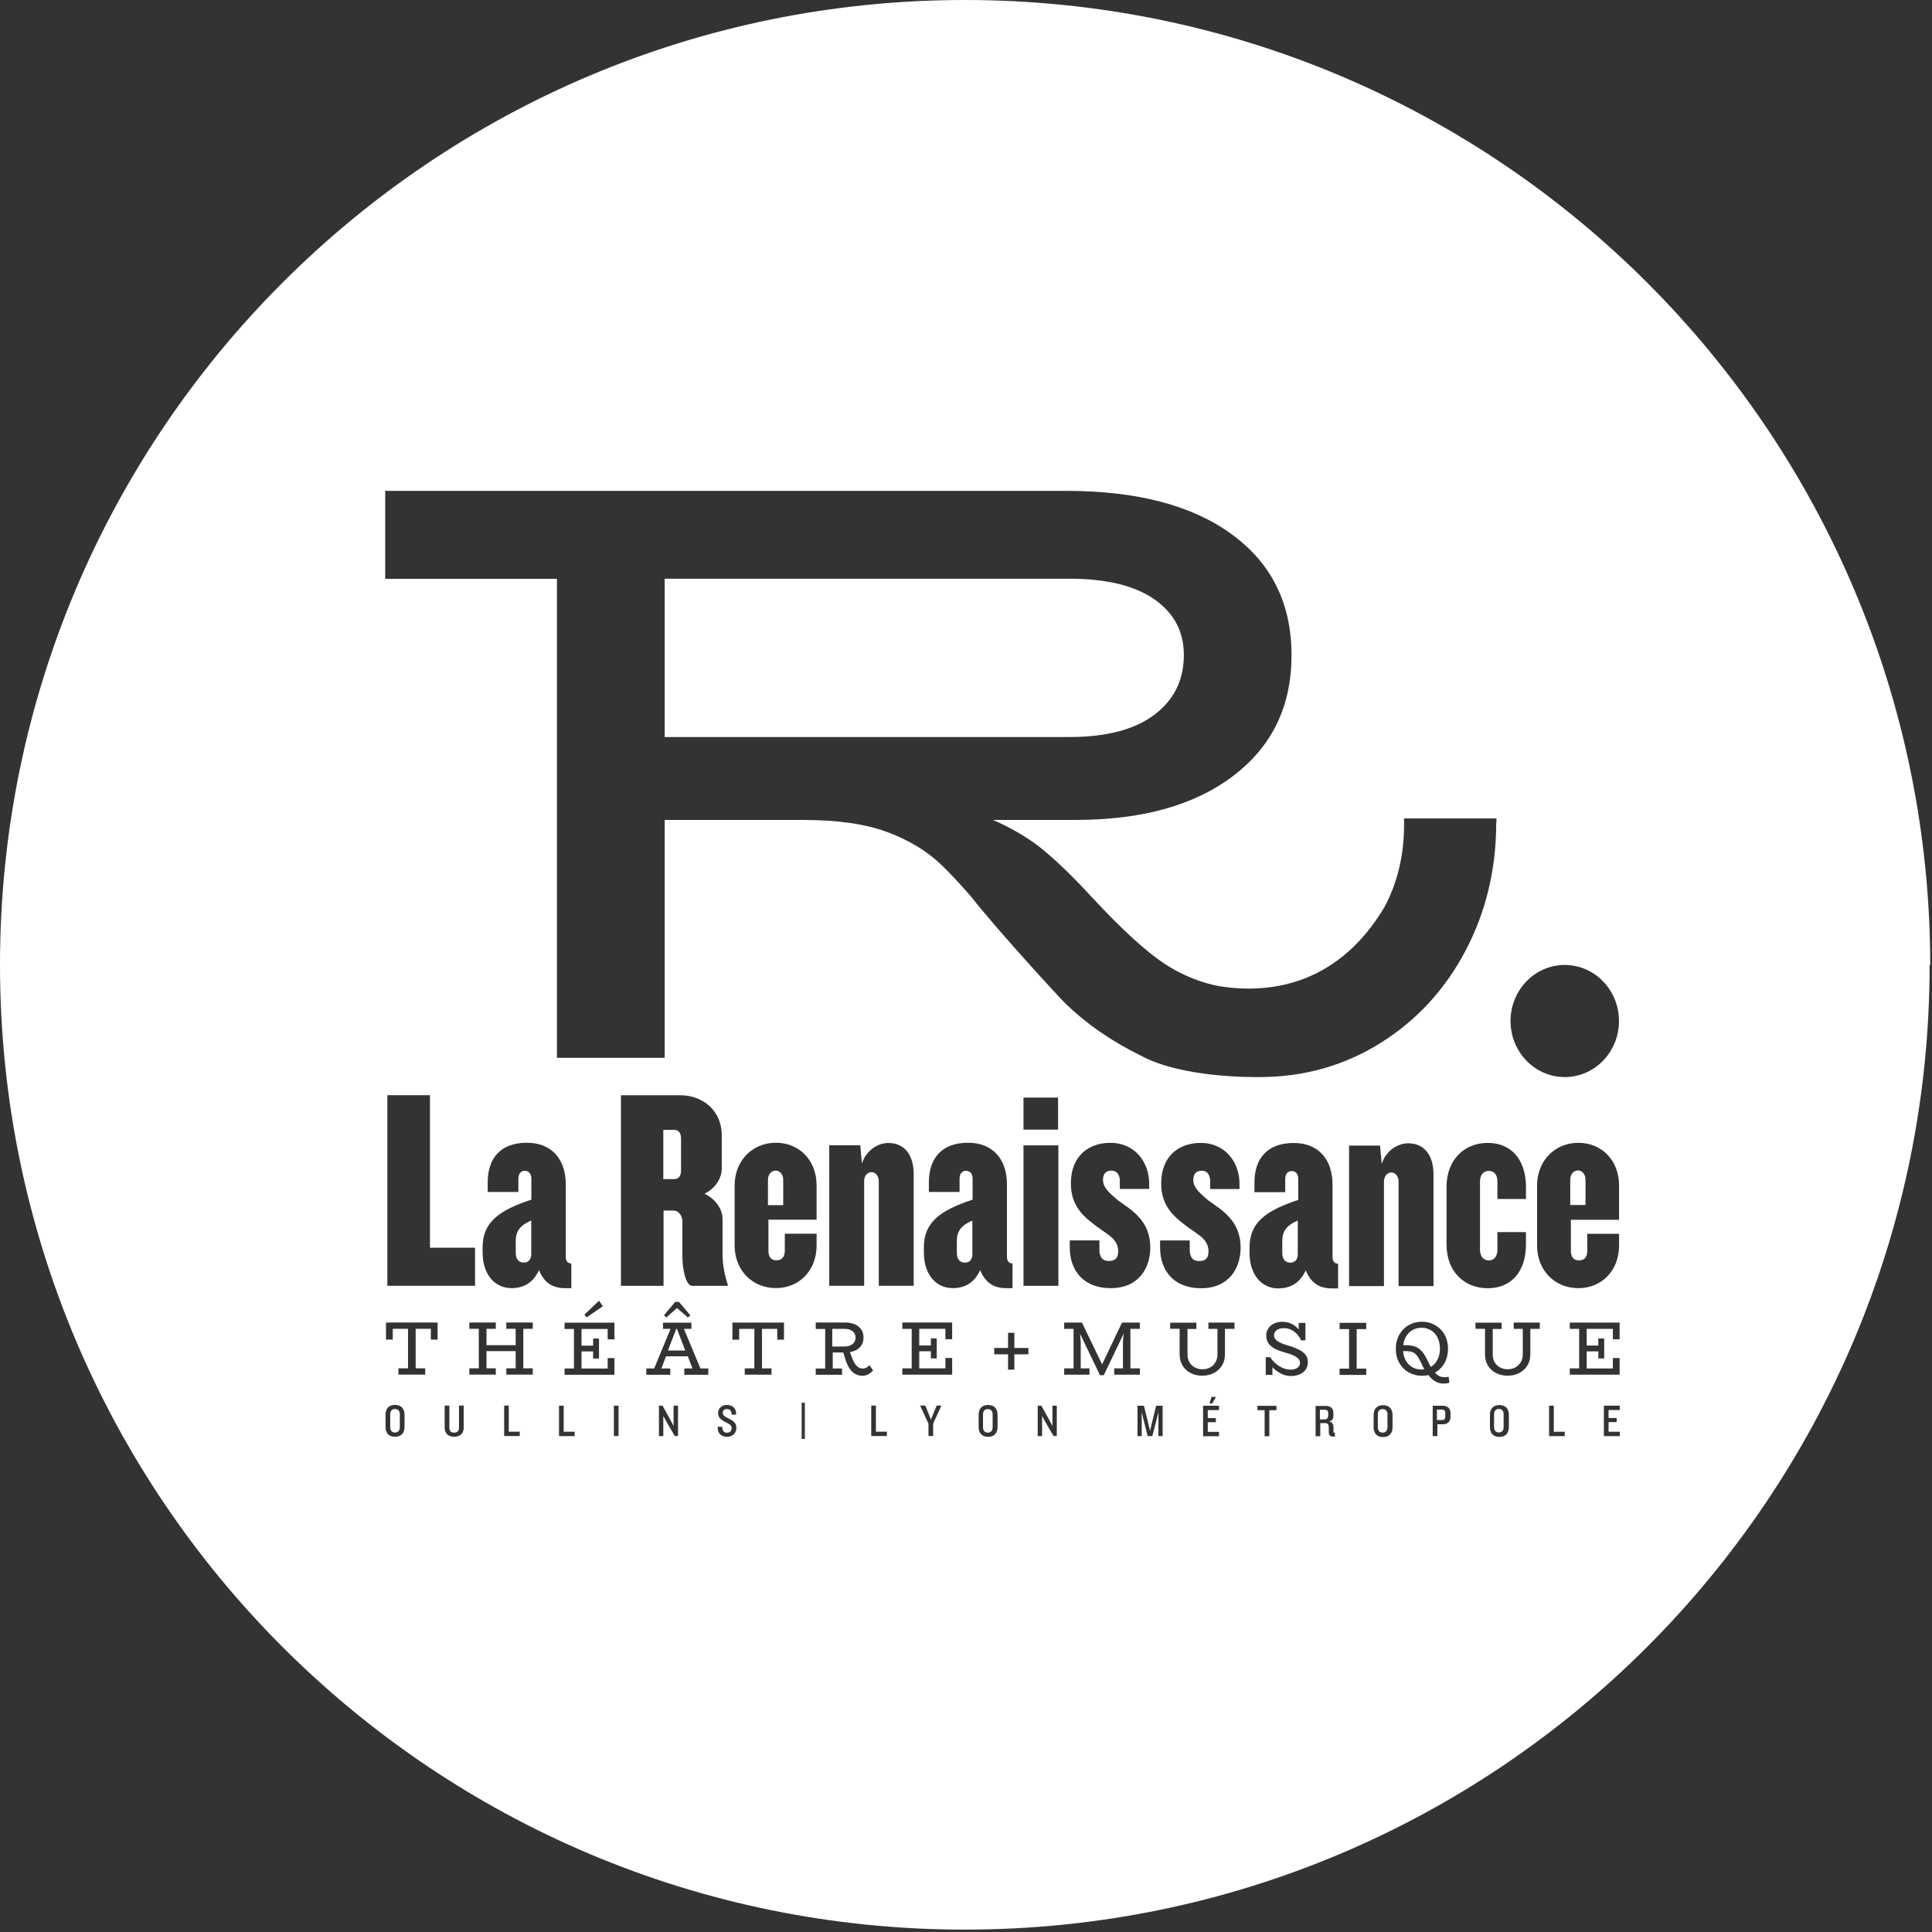 <svg width="243" height="243" viewBox="0 0 243 243" fill="none" xmlns="http://www.w3.org/2000/svg">
<rect x="0" y="0" width="243" height="243" fill="#333333" stroke="none"/>
<path d="M197.5 148.36V151.56H199.42V148.36C199.42 147.71 199 147.21 198.48 147.21C197.92 147.21 197.5 147.71 197.5 148.36ZM187.92 177.88V179.5C187.92 179.89 188.11 180.17 188.52 180.17C188.93 180.17 189.12 179.89 189.12 179.5V177.88C189.12 177.49 188.93 177.21 188.52 177.21C188.11 177.21 187.92 177.49 187.92 177.88ZM181.39 177.29H180.73V178.61H181.39C181.69 178.61 181.78 178.43 181.78 178.15V177.75C181.78 177.47 181.69 177.3 181.39 177.3V177.29ZM178.77 169.89C179.01 170.14 179.24 170.5 179.47 170.95L179.76 171.54L179.96 171.93C180.32 171.71 180.61 171.41 180.81 171C181.01 170.6 181.11 170.14 181.11 169.62C181.11 169.1 181.01 168.66 180.82 168.26C180.63 167.86 180.35 167.55 180 167.33C179.65 167.11 179.24 167 178.79 167C178.38 167 178.01 167.09 177.68 167.28C177.35 167.46 177.09 167.72 176.88 168.05C176.67 168.38 176.55 168.76 176.49 169.2H176.88C177.3 169.2 177.66 169.25 177.96 169.36C178.26 169.46 178.53 169.64 178.77 169.9V169.89ZM176.88 169.94H176.47C176.51 170.4 176.63 170.8 176.83 171.15C177.04 171.5 177.3 171.77 177.64 171.96C177.97 172.16 178.36 172.25 178.78 172.25C178.9 172.25 179.02 172.25 179.14 172.22L178.95 171.85L178.67 171.26C178.51 170.93 178.35 170.67 178.21 170.49C178.07 170.31 177.89 170.17 177.69 170.08C177.48 169.99 177.21 169.94 176.88 169.94ZM173.3 177.9V179.52C173.3 179.91 173.49 180.19 173.9 180.19C174.31 180.19 174.51 179.91 174.51 179.52V177.9C174.51 177.51 174.32 177.23 173.9 177.23C173.48 177.23 173.3 177.51 173.3 177.9ZM166.66 177.31H166.01V178.53H166.6C166.9 178.53 167.06 178.36 167.06 178.04V177.74C167.06 177.5 166.97 177.31 166.66 177.31ZM161.28 156.08V157.59C161.28 158.38 161.66 158.81 162.29 158.81C162.92 158.81 163.23 158.38 163.23 157.73V153.52C161.87 154.1 161.28 154.82 161.28 156.08ZM123.64 177.9V179.52C123.64 179.91 123.83 180.19 124.24 180.19C124.65 180.19 124.85 179.91 124.85 179.52V177.9C124.85 177.51 124.66 177.23 124.24 177.23C123.82 177.23 123.64 177.51 123.64 177.9ZM120.35 156.08V157.59C120.35 158.38 120.73 158.81 121.36 158.81C121.99 158.81 122.3 158.38 122.3 157.73V153.52C120.94 154.1 120.35 154.82 120.35 156.08ZM106.24 167.14H104.68V169.36H106.24C106.63 169.36 106.96 169.26 107.22 169.06C107.48 168.86 107.61 168.58 107.61 168.23C107.61 167.88 107.48 167.63 107.23 167.43C106.97 167.23 106.65 167.14 106.25 167.14H106.24ZM96.6 151.58H98.51V148.38C98.51 147.73 98.09 147.23 97.57 147.23C97.01 147.23 96.59 147.73 96.59 148.38V151.58H96.6ZM85.06 167.13L84.01 169.86H86.19L85.14 167.13H85.06ZM85.66 143.26C85.66 142.43 85.35 142.11 84.76 142.11H83.43V148.3H84.76C85.35 148.3 85.66 147.98 85.66 147.15V143.26ZM64.87 156.07V157.58C64.87 158.37 65.25 158.8 65.88 158.8C66.51 158.8 66.82 158.37 66.82 157.72V153.51C65.46 154.09 64.87 154.81 64.87 156.07ZM49.08 177.89V179.51C49.08 179.9 49.27 180.18 49.68 180.18C50.09 180.18 50.29 179.9 50.29 179.51V177.89C50.29 177.5 50.1 177.22 49.68 177.22C49.26 177.22 49.08 177.5 49.08 177.89ZM83.6 92.7H134.53C139.15 92.7 142.7 91.77 145.18 89.91C147.66 88.05 148.9 85.54 148.9 82.38C148.9 79.43 147.66 77.1 145.18 75.37C142.7 73.65 139.15 72.79 134.53 72.79H83.6V92.69V92.7ZM203.71 172.9H197.44V172.11H198.62V167.14H197.44V166.35H203.71V168.45H202.86V167.14H199.57V169.24H201.03V168.35H201.77V170.86H201.03V169.97H199.57V172.12H202.86V170.81H203.71V172.91V172.9ZM203.63 128.42C203.63 132.31 200.58 135.47 196.81 135.47C193.04 135.47 189.99 132.31 189.99 128.42C189.99 124.53 193.04 121.37 196.81 121.37C200.58 121.37 203.63 124.53 203.63 128.42ZM188.19 103.45C188.19 109.32 186.9 114.7 184.32 119.59C181.74 124.48 178.17 128.35 173.61 131.2C169.05 134.05 163.97 135.47 158.38 135.47C157.77 135.47 148.72 135.62 143.49 132.77C139.82 130.98 136.63 128.77 133.92 126.13C133.47 125.7 125.69 117.29 122.11 112.74C120.65 111.06 119.38 109.71 118.33 108.71C116.56 107.02 114.32 105.67 111.61 104.66C108.9 103.64 105.36 103.13 101.02 103.13H83.6V133.05H70.05V72.8H48.45V61.74H134.12C143.01 61.74 149.96 63.56 154.95 67.22C159.94 70.87 162.44 75.92 162.44 82.39C162.44 88.86 160.01 93.83 155.16 97.55C150.3 101.27 143.67 103.13 135.25 103.13H124.91C126.81 103.97 129.07 105.17 130.98 106.71C132.88 108.25 135.02 110.33 137.4 112.92C141.07 116.85 144.13 119.71 146.68 121.35C148.55 122.56 150.96 123.6 153.35 124.04C160.47 125.17 168.61 123.38 174.15 114.06C175.78 110.99 176.6 107.54 176.6 103.72V102.94H188.22V103.45H188.19ZM48.49 177.93C48.49 177.23 48.86 176.7 49.68 176.7C50.5 176.7 50.88 177.23 50.88 177.93V179.47C50.88 180.18 50.52 180.71 49.68 180.71C48.84 180.71 48.49 180.18 48.49 179.47V177.93ZM52.28 167.13V172.1H53.48V172.89H50.11V172.1H51.32V167.13H49.4V168.49H48.55V166.34H55.04V168.49H54.19V167.13H52.28ZM55.92 176.79H56.52V179.59C56.52 179.98 56.71 180.19 57.12 180.19C57.53 180.19 57.73 179.98 57.73 179.59V176.79H58.32V179.6C58.32 180.31 57.83 180.71 57.12 180.71C56.41 180.71 55.93 180.31 55.93 179.6V176.79H55.92ZM48.72 161.72V137.75H54.08V156.93H59.75V161.72H48.72ZM59.03 166.34H62.36V167.13H61.19V169.19H64.86V167.13H63.68V166.34H67.01V167.13H65.82V172.1H67.01V172.89H63.68V172.1H64.86V169.94H61.19V172.1H62.36V172.89H59.03V172.1H60.22V167.13H59.03V166.34ZM63.4 176.79H63.99V180.07H65.37V180.62H63.41V176.8L63.4 176.79ZM64.29 162.01C62.31 162.01 60.7 160.39 60.7 157.51V156.9C60.7 153.77 62.68 152.26 66.83 150.89V148.23C66.83 147.65 66.52 147.26 66 147.26C65.51 147.26 65.2 147.65 65.2 148.23V149.92H61.34V148.7C61.34 145.78 62.87 143.73 66.28 143.73C69.45 143.73 71.16 145.89 71.16 148.95V158.02C71.16 158.6 71.37 158.89 71.86 158.92V162.02H71.06C69.42 162.02 68.41 161.26 67.79 159.75C67.09 161.3 65.91 162.02 64.31 162.02L64.29 162.01ZM70.31 176.8H70.9V180.08H72.28V180.63H70.31V176.81V176.8ZM73.78 165.7L73.51 165.34L75.34 163.6L75.83 164.29L73.78 165.7ZM76.43 172.12V170.81H77.28V172.91H71.01V172.12H72.19V167.15H71.01V166.36H77.28V168.46H76.43V167.15H73.14V169.25H74.6V168.36H75.34V170.87H74.6V169.98H73.14V172.13H76.43V172.12ZM77.21 176.8H77.8V180.62H77.21V176.8ZM78.11 137.76H85.63C88.24 137.76 90.78 139.56 90.78 142.8V146.97C90.78 148.16 90.01 149.46 88.62 150.14C90.01 150.82 90.88 152.08 90.88 153.34V157.73C90.88 159.24 91.19 160.47 91.54 161.62V161.73H87.08C86.25 161.73 85.83 159.64 85.83 158.02V153.63C85.83 153.02 85.45 152.26 84.68 152.26H83.46V161.73H78.1V137.76H78.11ZM86.53 165.71L85.15 164.52L83.81 165.71L83.51 165.43L84.92 163.75H85.4L86.82 165.43L86.53 165.71ZM81.29 172.12H82.28L84.34 167.14H83.39V166.36H86.96V167.14H86.02L88.1 172.12H89.09V172.91H86.07V172.12H87.1L86.51 170.59H83.77L83.19 172.12H84.3V172.91H81.29V172.12ZM82.88 176.8H83.33L84.36 178.66L84.72 179.36V176.8H85.28V180.62H84.87L83.81 178.8L83.43 178.1V180.63H82.88V176.81V176.8ZM90.27 179.46H90.85V179.52C90.85 179.98 91.06 180.2 91.45 180.2C91.82 180.2 92.02 179.97 92.02 179.65C92.02 179.33 91.87 179.16 91.31 178.9C90.82 178.66 90.32 178.36 90.32 177.75C90.32 177.18 90.72 176.71 91.43 176.71C92.14 176.71 92.58 177.16 92.58 177.78V177.93H92.02V177.87C92.02 177.52 91.85 177.22 91.42 177.22C91.08 177.22 90.91 177.43 90.91 177.69C90.91 177.99 91.07 178.13 91.7 178.45C92.35 178.77 92.62 179.06 92.62 179.58C92.62 180.22 92.15 180.72 91.44 180.72C90.73 180.72 90.27 180.26 90.27 179.65V179.47V179.46ZM92.97 167.14V168.5H92.12V166.35H98.61V168.5H97.76V167.14H95.84V172.11H97.04V172.9H93.67V172.11H94.88V167.14H92.96H92.97ZM100.83 176.43H101.23V180.98H100.83V176.43ZM97.59 162.01C94.63 162.01 92.4 159.78 92.4 156.65V149.09C92.4 145.99 94.63 143.73 97.59 143.73C100.55 143.73 102.71 145.96 102.71 149.09V153.41H96.65V157.33C96.65 158.01 96.93 158.52 97.66 158.52C98.39 158.52 98.71 158.01 98.71 157.33V155.17H102.71V156.65C102.71 159.78 100.55 162.01 97.59 162.01ZM102.59 166.34H106.27C106.99 166.34 107.56 166.51 107.98 166.85C108.4 167.19 108.61 167.65 108.61 168.23C108.61 168.71 108.46 169.11 108.16 169.44C107.86 169.77 107.44 169.97 106.9 170.06L107.07 170.53C107.26 171.09 107.47 171.5 107.71 171.75C107.94 172.01 108.21 172.13 108.51 172.13C108.7 172.13 108.85 172.09 108.98 172.01C109.11 171.94 109.23 171.83 109.34 171.71L109.81 172.35C109.42 172.81 108.97 173.04 108.46 173.04C107.95 173.04 107.47 172.84 107.1 172.44C106.73 172.04 106.44 171.42 106.21 170.59L106.06 170.11H104.74V172.12H105.91V172.91H102.6V172.13H103.79V167.15H102.6V166.36L102.59 166.34ZM109.58 176.79H110.17V180.07H111.55V180.62H109.58V176.8V176.79ZM108.69 148.58V161.72H104.3V144.05H108.2L108.41 146.35C108.9 144.77 110.33 143.76 111.75 143.76C113.8 143.76 114.92 145.31 114.92 147.68V161.72H110.53V148.58C110.53 147.9 110.11 147.43 109.62 147.43C109.1 147.43 108.68 147.9 108.68 148.58H108.69ZM113.49 166.34H119.76V168.44H118.91V167.13H115.62V169.23H117.08V168.34H117.82V170.85H117.08V169.96H115.62V172.11H118.91V170.8H119.76V172.9H113.49V172.11H114.67V167.14H113.49V166.35V166.34ZM115.73 176.79H116.38L117.09 178.54L117.81 176.79H118.4L117.37 179.06V180.61H116.78V179.06L115.73 176.79ZM119.79 162.01C117.8 162.01 116.2 160.39 116.2 157.51V156.9C116.2 153.77 118.18 152.26 122.33 150.89V148.23C122.33 147.65 122.02 147.26 121.49 147.26C121 147.26 120.69 147.65 120.69 148.23V149.92H116.83V148.7C116.83 145.78 118.36 143.73 121.77 143.73C124.94 143.73 126.65 145.89 126.65 148.95V158.02C126.65 158.6 126.86 158.89 127.35 158.92V162.02H126.55C124.91 162.02 123.9 161.26 123.28 159.75C122.58 161.3 121.4 162.02 119.8 162.02L119.79 162.01ZM123.09 177.94C123.09 177.24 123.46 176.71 124.28 176.71C125.1 176.71 125.47 177.24 125.47 177.94V179.48C125.47 180.19 125.11 180.72 124.28 180.72C123.45 180.72 123.09 180.19 123.09 179.48V177.94ZM126.79 170.34H125.05V169.54H126.79V167.63H127.58V169.54H129.35V170.34H127.58V172.27H126.79V170.34ZM130.53 176.8H130.98L132.01 178.66L132.37 179.36V176.8H132.92V180.62H132.51L131.45 178.8L131.07 178.1V180.63H130.52V176.81L130.53 176.8ZM128.73 138.05H133.08V142.08H128.73V138.05ZM133.12 161.73H128.73V144.06H133.12V161.73ZM133.84 166.35H136.08L138.62 171.6L141.12 166.35H143.36V167.14H142.18V172.11H143.37V172.9H140.14V172.11H141.24V168.9C141.24 168.59 141.27 168.19 141.35 167.7L138.83 172.97H138.35L135.84 167.74C135.9 168.25 135.93 168.63 135.93 168.9V172.11H137.03V172.9H133.85V172.11H135.03V167.14H133.85V166.35H133.84ZM138.73 148.38C138.73 149.39 139.53 150.03 140.61 150.97C142.32 152.19 144.68 153.52 144.68 156.91C144.68 159.46 143.25 162.02 139.7 162.02C136.39 162.02 134.55 159.93 134.55 156.87V156.01H138.28V157.16C138.28 158.17 138.7 158.6 139.46 158.6C140.22 158.6 140.64 158.28 140.64 157.38C140.64 155.65 139 155.19 137.23 153.71C135.91 152.67 134.69 151.3 134.69 148.85C134.69 145.43 136.88 143.74 139.67 143.74C142.66 143.74 144.54 146.08 144.54 148.89V149.54H140.85V148.57C140.85 147.78 140.5 147.24 139.81 147.24C139.12 147.24 138.73 147.6 138.73 148.39V148.38ZM143.06 176.81H143.88L144.47 179.21L144.65 179.97L144.83 179.2L145.41 176.81H146.23V180.63H145.7V177.61L145.52 178.37L144.93 180.63H144.35L143.78 178.37L143.6 177.61V180.63H143.07V176.81H143.06ZM147.2 166.36H150.48V167.15H149.36V170.35C149.35 170.71 149.43 171.03 149.59 171.31C149.75 171.59 149.97 171.82 150.26 171.98C150.55 172.14 150.87 172.22 151.24 172.22C151.61 172.22 151.93 172.14 152.22 171.98C152.51 171.82 152.74 171.6 152.89 171.31C153.05 171.02 153.13 170.7 153.13 170.34V167.14H151.99V166.35H155.27V167.14H154.07V170.37C154.07 170.87 153.95 171.33 153.71 171.73C153.47 172.13 153.13 172.45 152.7 172.68C152.27 172.91 151.77 173.03 151.22 173.03C150.67 173.03 150.15 172.91 149.72 172.68C149.29 172.45 148.96 172.14 148.72 171.73C148.49 171.33 148.37 170.87 148.37 170.36V167.13H147.18V166.34L147.2 166.36ZM152.47 176.52H152.13L152.38 175.7H152.94L152.47 176.52ZM151.32 176.81H153.32V177.36H151.91V178.36H152.93V178.88H151.91V180.09H153.32V180.64H151.32V176.82V176.81ZM150.09 148.39C150.09 149.4 150.89 150.04 151.97 150.98C153.68 152.2 156.04 153.53 156.04 156.92C156.04 159.47 154.61 162.03 151.06 162.03C147.75 162.03 145.91 159.94 145.91 156.88V156.02H149.64V157.17C149.64 158.18 150.06 158.61 150.82 158.61C151.58 158.61 152 158.29 152 157.39C152 155.66 150.36 155.2 148.59 153.72C147.27 152.68 146.05 151.31 146.05 148.86C146.05 145.44 148.24 143.75 151.03 143.75C154.02 143.75 155.9 146.09 155.9 148.9V149.55H152.21V148.58C152.21 147.79 151.86 147.25 151.17 147.25C150.48 147.25 150.09 147.61 150.09 148.4V148.39ZM157.16 156.93C157.16 153.8 159.15 152.29 163.29 150.92V148.26C163.29 147.68 162.98 147.29 162.45 147.29C161.96 147.29 161.65 147.68 161.65 148.26V149.95H157.78V148.73C157.78 145.81 159.31 143.76 162.73 143.76C165.9 143.76 167.6 145.92 167.6 148.98V158.05C167.6 158.63 167.81 158.92 168.3 158.95V162.05H167.5C165.86 162.05 164.85 161.29 164.23 159.78C163.53 161.33 162.35 162.05 160.75 162.05C158.77 162.05 157.16 160.43 157.16 157.55V156.94V156.93ZM158.16 176.82H160.55V177.37H159.65V180.64H159.06V177.37H158.16V176.82ZM161.13 172.77C160.74 172.58 160.37 172.31 160.04 171.97V172.93H159.2V170.72L159.74 170.69C160.07 171.18 160.47 171.57 160.93 171.85C161.4 172.13 161.87 172.27 162.33 172.27C162.68 172.27 162.96 172.19 163.18 172.04C163.4 171.89 163.51 171.68 163.51 171.42C163.51 171.13 163.36 170.88 163.05 170.68C162.74 170.47 162.22 170.27 161.48 170.07C160.71 169.86 160.14 169.58 159.79 169.24C159.43 168.9 159.26 168.48 159.26 167.98C159.26 167.64 159.35 167.33 159.53 167.07C159.71 166.81 159.96 166.6 160.26 166.46C160.57 166.32 160.9 166.25 161.27 166.25C162.13 166.25 162.82 166.58 163.35 167.23V166.39H164.19V168.57L163.67 168.6C163.41 168.09 163.09 167.7 162.72 167.44C162.34 167.18 161.93 167.05 161.48 167.05C161.11 167.05 160.82 167.13 160.59 167.29C160.36 167.45 160.24 167.67 160.24 167.95C160.24 168.23 160.38 168.47 160.66 168.67C160.94 168.87 161.4 169.06 162.04 169.24C162.85 169.48 163.47 169.75 163.88 170.07C164.29 170.39 164.5 170.81 164.5 171.34C164.5 171.68 164.41 171.99 164.23 172.25C164.05 172.51 163.8 172.72 163.47 172.86C163.15 173 162.79 173.07 162.39 173.07C161.95 173.07 161.54 172.98 161.14 172.78L161.13 172.77ZM165.48 176.83H166.72C167.45 176.83 167.71 177.2 167.71 177.77V178.03C167.71 178.46 167.56 178.7 167.14 178.77C167.55 178.82 167.72 179.16 167.72 179.49V180.07C167.72 180.17 167.77 180.22 167.9 180.22V180.69H167.78C167.29 180.69 167.13 180.55 167.13 180.12V179.49C167.13 179.19 167 178.99 166.69 178.99H166.06V180.64H165.47V176.82L165.48 176.83ZM168.49 166.38H171.84V167.17H170.64V172.14H171.84V172.93H168.49V172.14H169.68V167.17H168.49V166.38ZM172.77 177.97C172.77 177.27 173.14 176.74 173.96 176.74C174.78 176.74 175.15 177.27 175.15 177.97V179.51C175.15 180.22 174.79 180.75 173.96 180.75C173.13 180.75 172.77 180.22 172.77 179.51V177.97ZM174.07 148.62V161.76H169.68V144.09H173.58L173.79 146.39C174.28 144.81 175.71 143.8 177.13 143.8C179.18 143.8 180.3 145.35 180.3 147.72V161.76H175.91V148.62C175.91 147.94 175.49 147.47 175.01 147.47C174.49 147.47 174.07 147.94 174.07 148.62ZM175.56 169.66C175.56 169 175.7 168.41 175.99 167.89C176.28 167.37 176.67 166.97 177.17 166.68C177.67 166.39 178.23 166.24 178.85 166.24C179.47 166.24 180.02 166.39 180.52 166.68C181.02 166.97 181.42 167.37 181.7 167.89C181.99 168.41 182.13 169 182.13 169.65C182.13 170.3 181.98 170.91 181.69 171.43C181.39 171.96 180.99 172.36 180.49 172.64C180.82 173.03 181.21 173.22 181.66 173.22C181.89 173.22 182.07 173.2 182.2 173.16L182.31 173.9C182.11 173.98 181.85 174.02 181.54 174.02C180.83 174.02 180.2 173.66 179.66 172.95C179.42 173.01 179.15 173.04 178.85 173.04C178.23 173.04 177.68 172.89 177.17 172.61C176.67 172.32 176.27 171.92 175.99 171.4C175.7 170.88 175.56 170.3 175.56 169.64V169.66ZM180.21 176.81H181.45C182.18 176.81 182.44 177.22 182.44 177.79V178.17C182.44 178.73 182.17 179.14 181.45 179.14H180.79V180.63H180.2V176.81H180.21ZM181.94 156.52V149.29C181.94 145.87 184.17 143.75 187.13 143.75C190.09 143.75 191.93 145.87 191.93 149.29V150.8H188.34V148.6C188.34 147.81 187.96 147.27 187.26 147.27C186.56 147.27 186.15 147.81 186.15 148.6V157.2C186.15 157.99 186.57 158.53 187.26 158.53C187.95 158.53 188.34 157.99 188.34 157.2V154.97H191.93V156.52C191.93 159.98 190.05 162.03 187.13 162.03C184.21 162.03 181.94 159.98 181.94 156.52ZM185.59 166.36H188.87V167.15H187.75V170.35C187.75 170.71 187.82 171.03 187.98 171.31C188.14 171.59 188.36 171.82 188.65 171.98C188.94 172.14 189.26 172.22 189.63 172.22C190 172.22 190.32 172.14 190.61 171.98C190.9 171.82 191.12 171.6 191.29 171.31C191.45 171.02 191.53 170.7 191.53 170.34V167.14H190.39V166.35H193.67V167.14H192.48V170.37C192.48 170.87 192.36 171.33 192.12 171.73C191.88 172.13 191.54 172.45 191.11 172.68C190.68 172.91 190.18 173.03 189.63 173.03C189.08 173.03 188.56 172.91 188.13 172.68C187.7 172.45 187.36 172.14 187.13 171.73C186.89 171.33 186.78 170.87 186.78 170.36V167.13H185.58V166.34L185.59 166.36ZM187.4 177.95C187.4 177.25 187.77 176.72 188.59 176.72C189.41 176.72 189.78 177.25 189.78 177.95V179.49C189.78 180.2 189.42 180.73 188.59 180.73C187.76 180.73 187.4 180.2 187.4 179.49V177.95ZM193.33 156.66V149.1C193.33 146 195.56 143.74 198.52 143.74C201.48 143.74 203.64 145.97 203.64 149.1V153.42H197.58V157.34C197.58 158.02 197.86 158.53 198.59 158.53C199.36 158.53 199.64 158.02 199.64 157.34V155.18H203.64V156.66C203.64 159.79 201.48 162.02 198.52 162.02C195.56 162.02 193.33 159.79 193.33 156.66ZM194.84 176.8H195.43V180.08H196.81V180.63H194.84V176.81V176.8ZM201.73 176.8H203.73V177.35H202.32V178.35H203.34V178.87H202.32V180.08H203.73V180.63H201.73V176.81V176.8ZM242.78 121.37C242.71 54.33 188.37 0 121.35 0C54.33 0 0 54.33 0 121.35C0 188.37 54.33 242.7 121.35 242.7C188.37 242.7 242.7 188.37 242.7 121.35" fill="white"/>
</svg>
